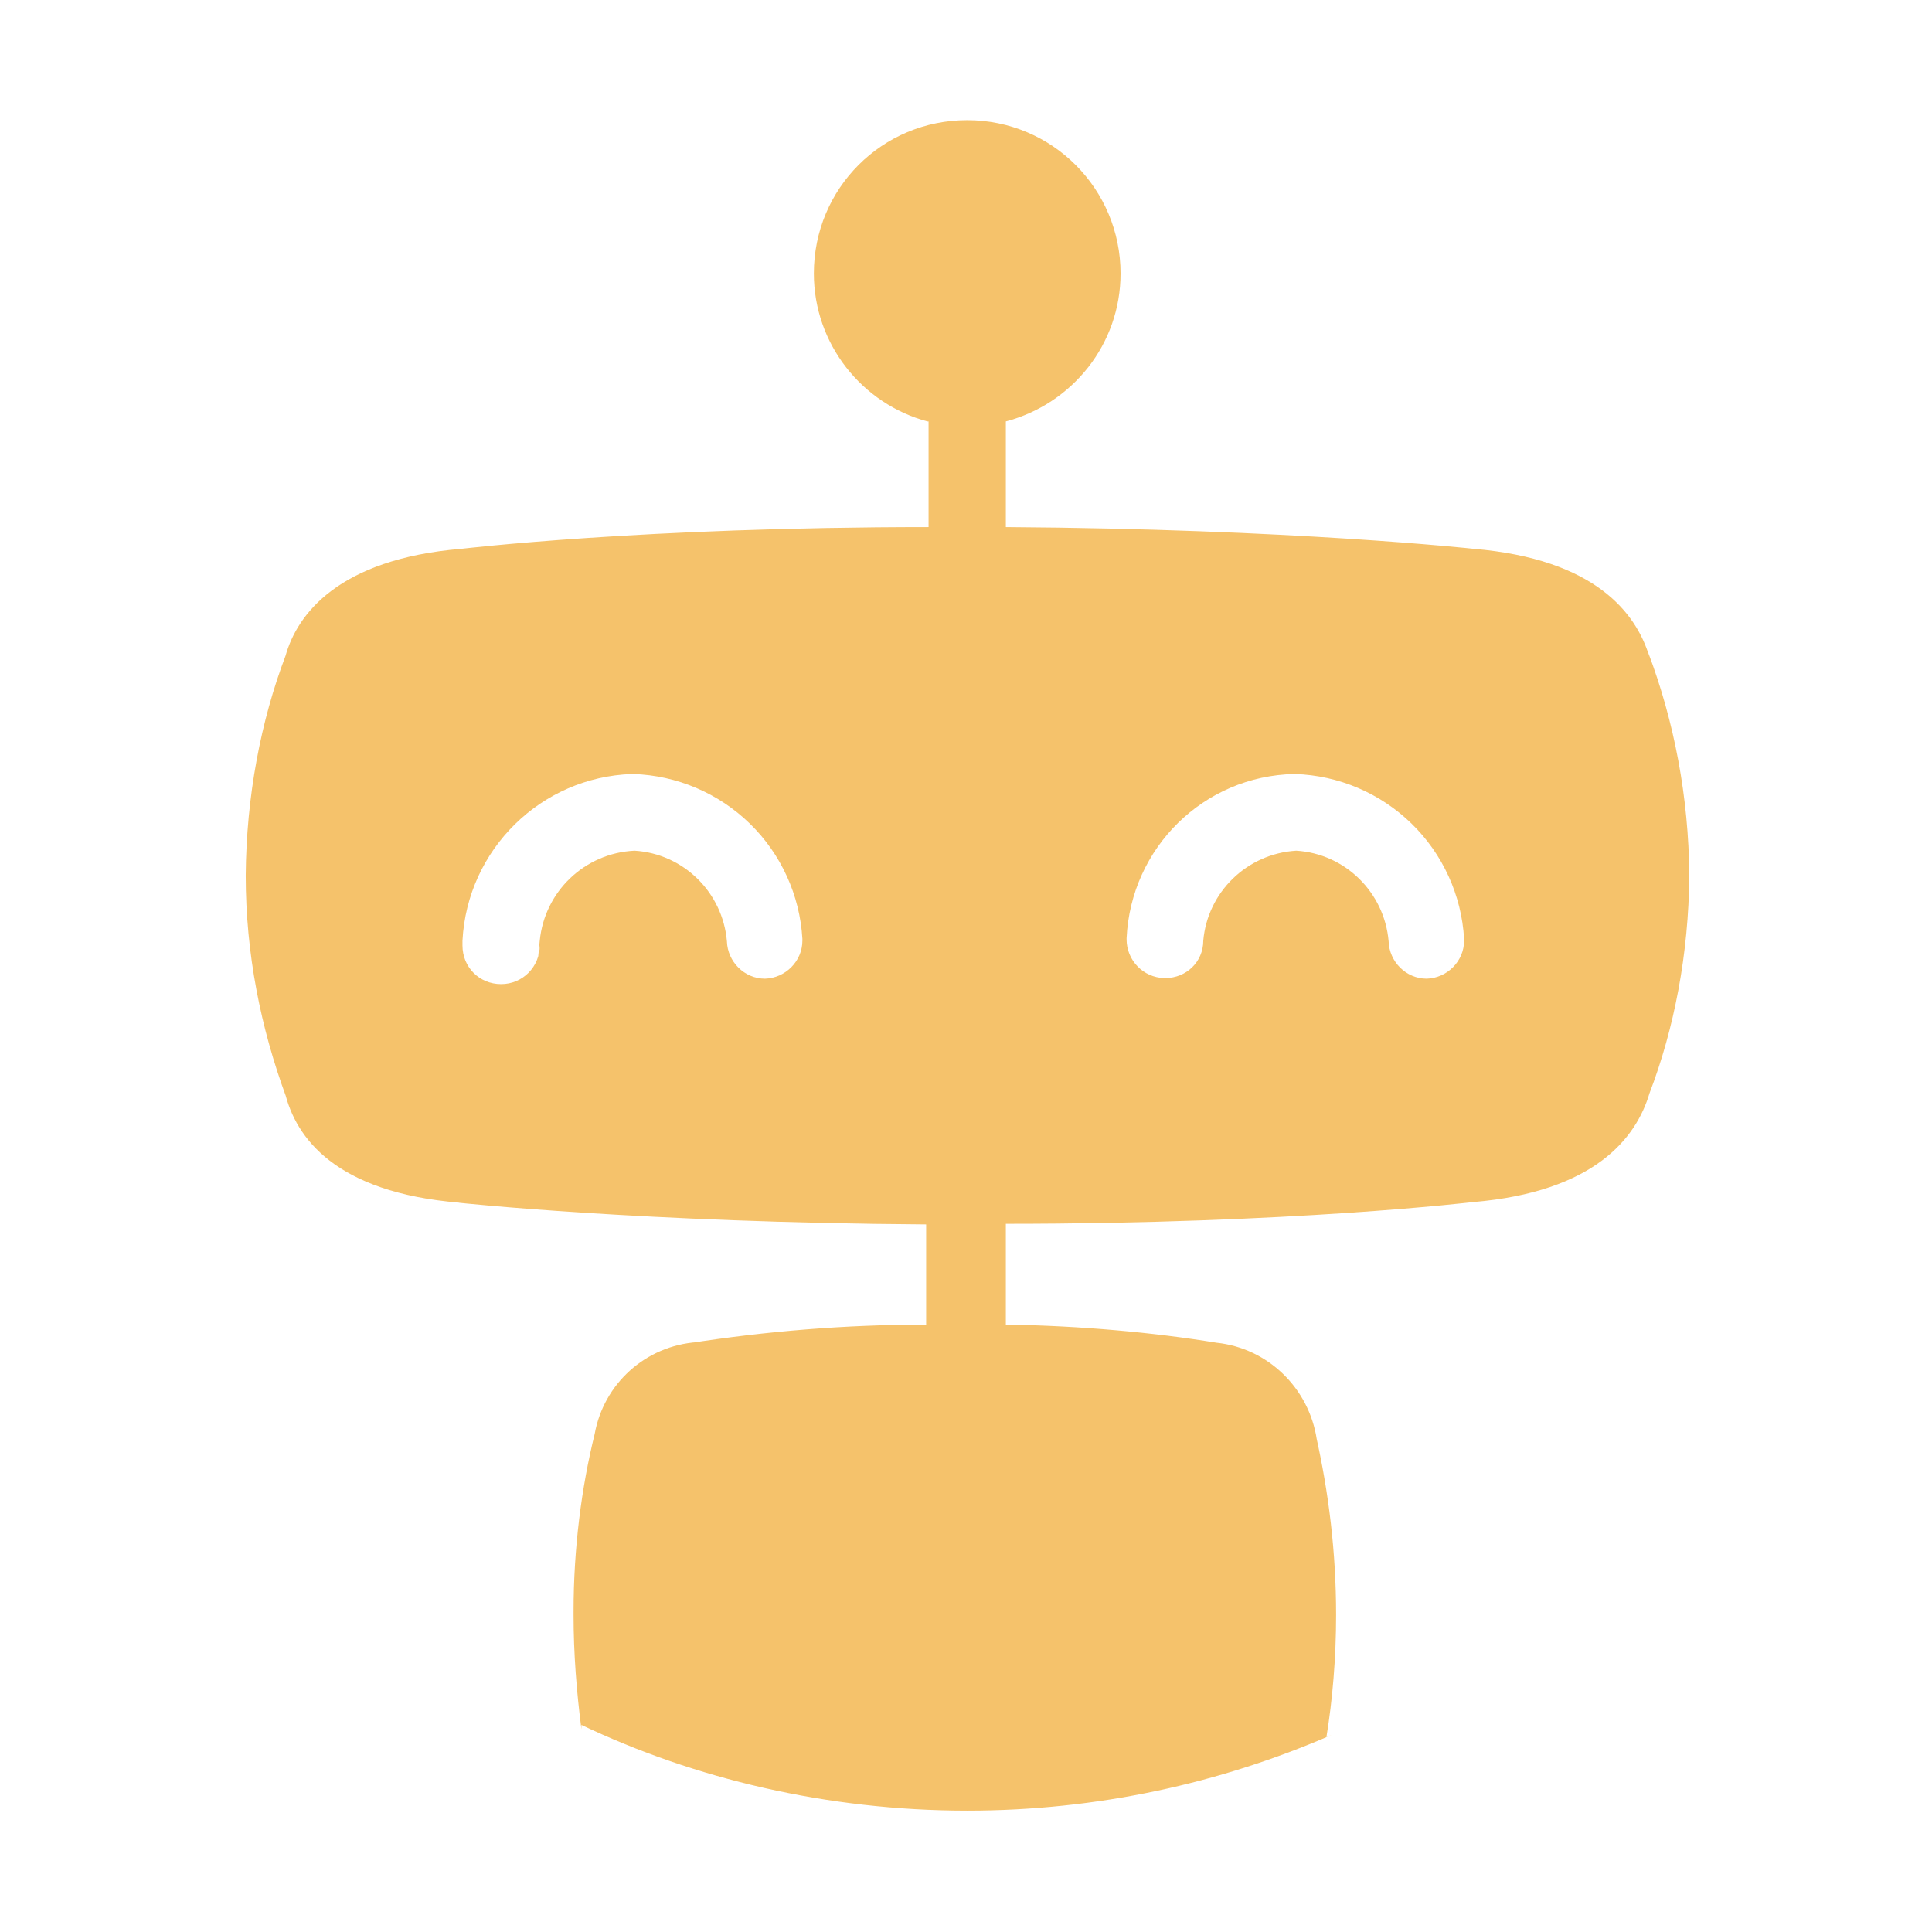 <svg width="32" height="32" viewBox="0 0 32 32" fill="none" xmlns="http://www.w3.org/2000/svg">
<path d="M7.59 19.92C7.59 19.92 10.64 20.25 15.34 20.28V21.94C14 21.94 12.68 22.05 11.4 22.25L11.55 22.23C10.69 22.29 10 22.92 9.85 23.75C9.63 24.64 9.5 25.65 9.5 26.69V26.75C9.5 27.39 9.55 28.02 9.63 28.64V28.57C11.5 29.46 13.7 29.99 16.02 29.99C18.17 29.99 20.21 29.54 22.07 28.73L21.97 28.77C22.07 28.16 22.13 27.46 22.13 26.75C22.13 25.72 22.01 24.72 21.79 23.75L21.81 23.84C21.68 22.99 21 22.33 20.15 22.24C19.11 22.07 17.91 21.96 16.68 21.94H16.66V20.27C21.41 20.27 24.39 19.91 24.4 19.91C26.41 19.74 27.1 18.85 27.32 18.11C27.73 17.04 27.97 15.8 27.98 14.5C27.97 13.2 27.73 11.95 27.3 10.81L27.32 10.88C27.1 10.15 26.42 9.26 24.41 9.09C24.41 9.09 21.39 8.76 16.66 8.73V6.98C17.76 6.69 18.56 5.7 18.56 4.53C18.56 3.13 17.43 1.99 16.02 1.99C14.61 1.99 13.48 3.12 13.48 4.53C13.48 5.7 14.28 6.69 15.36 6.98H15.38V8.73C10.63 8.73 7.65 9.09 7.64 9.09C5.6 9.26 4.92 10.18 4.73 10.86C4.32 11.94 4.08 13.19 4.07 14.5C4.07 15.8 4.32 17.03 4.74 18.17L4.72 18.1C4.9 18.84 5.55 19.75 7.61 19.92H7.59ZM21.45 12.82C22.174 12.844 22.862 13.137 23.38 13.642C23.898 14.147 24.208 14.828 24.25 15.55V15.58C24.25 15.92 23.97 16.2 23.63 16.21C23.29 16.21 23.01 15.93 23 15.59C22.93 14.78 22.28 14.14 21.47 14.09C20.65 14.14 20 14.78 19.93 15.58C19.93 15.93 19.65 16.2 19.3 16.2H19.28C19.114 16.195 18.956 16.125 18.841 16.006C18.725 15.886 18.66 15.727 18.66 15.56V15.54C18.73 14.04 19.94 12.85 21.44 12.82H21.45ZM10.49 12.82C11.213 12.844 11.902 13.137 12.42 13.642C12.938 14.147 13.248 14.828 13.29 15.55V15.58C13.29 15.92 13.01 16.2 12.67 16.21C12.33 16.21 12.05 15.93 12.04 15.59C11.97 14.78 11.32 14.14 10.51 14.09C9.68 14.13 9.02 14.77 8.94 15.58C8.86 16.39 8.94 15.64 8.94 15.66C8.94 16.01 8.66 16.3 8.3 16.3C7.94 16.3 7.66 16.02 7.66 15.66V15.58C7.74 14.07 8.96 12.87 10.47 12.82H10.49Z" fill="#F5C26B"/>
</svg>
